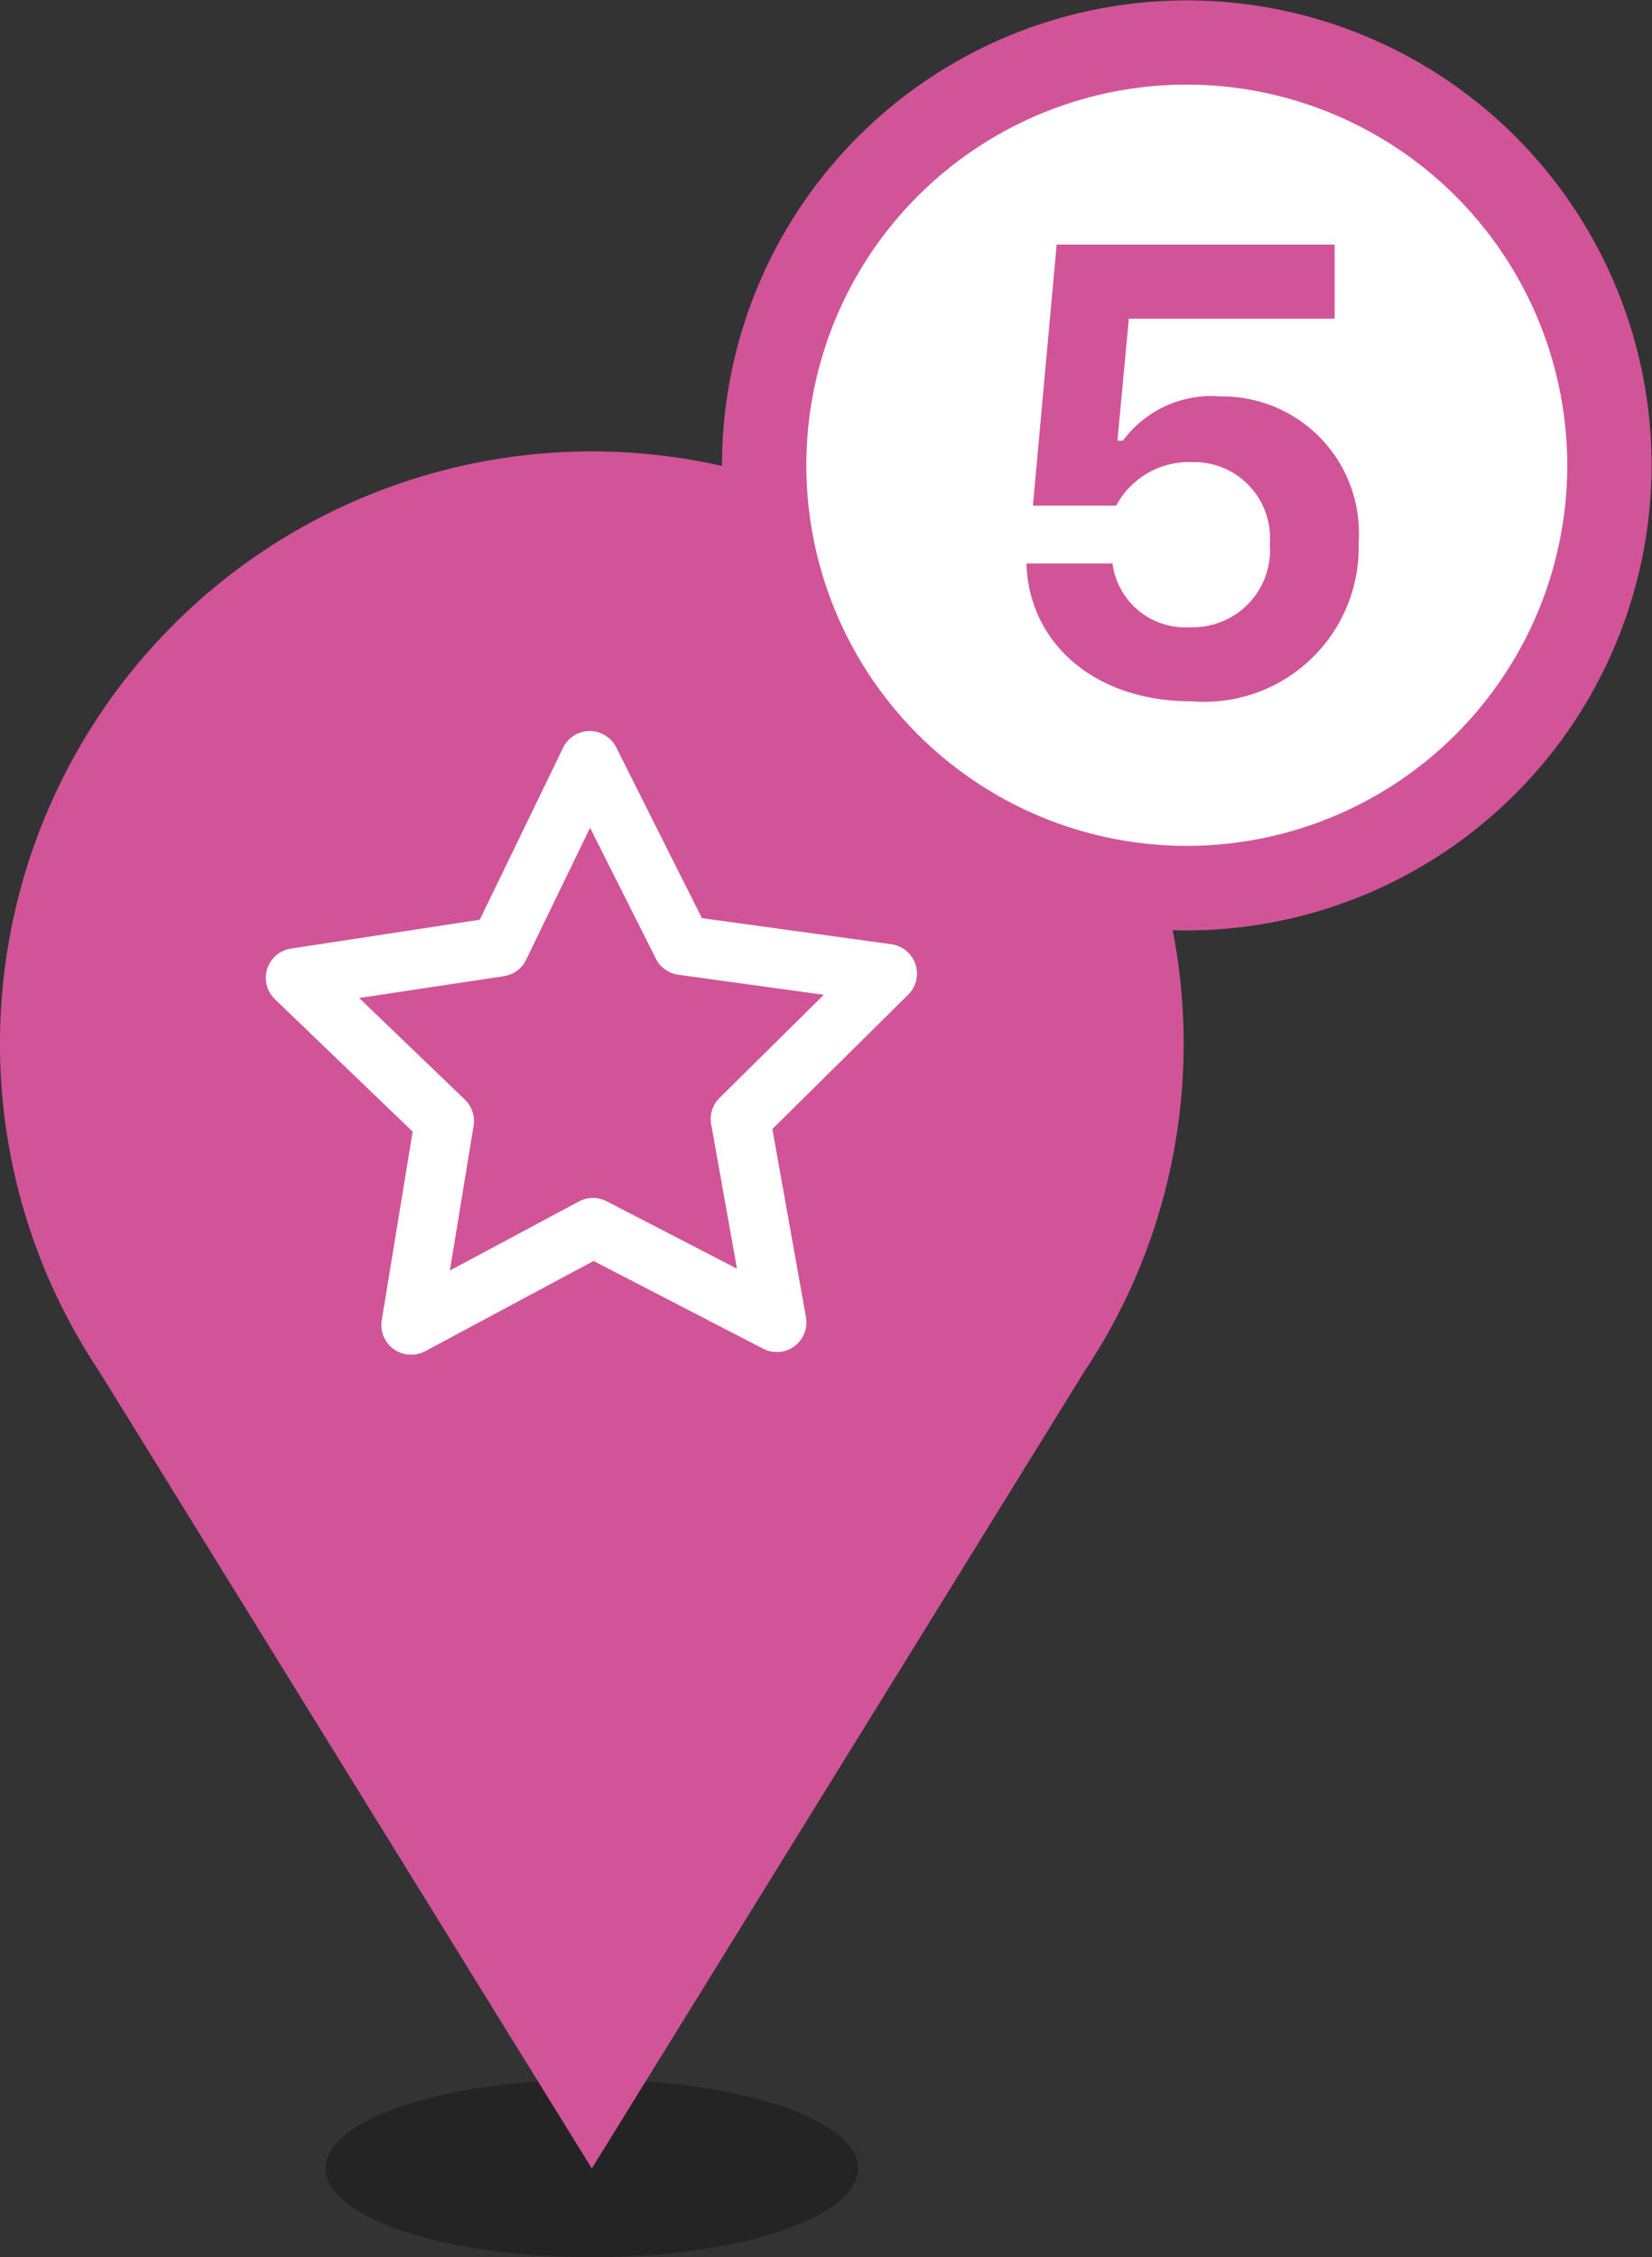<svg xmlns="http://www.w3.org/2000/svg" xmlns:xlink="http://www.w3.org/1999/xlink" width="36.609" height="49.999" viewBox="0 0 36.609 49.999">
  <rect x="0" y="0" width="36.609" height="49.999" fill="#333333" stroke="none"/>
  <defs>
    <clipPath id="clip-path">
      <rect id="長方形_766" data-name="長方形 766" width="15.738" height="15.738" transform="translate(-1586.21 699.746)" fill="none"/>
    </clipPath>
  </defs>
  <g id="グループ_7639" data-name="グループ 7639" transform="translate(-753 -363.279)">
    <g id="マップ_アイコン_おすすめ" transform="translate(753 373.278)">
      <g id="グループ_3055" data-name="グループ 3055" transform="translate(1591.456 -694.5)" opacity="0.3">
        <ellipse id="楕円形_140" data-name="楕円形 140" cx="5.902" cy="1.967" rx="5.902" ry="1.967" transform="translate(-1584.243 730.566)"/>
      </g>
      <g id="グループ_3056" data-name="グループ 3056" transform="translate(1591.456 -694.5)">
        <path id="パス_1163" data-name="パス 1163" d="M-1578.341,694.5a13.115,13.115,0,0,0-13.115,13.115,13.045,13.045,0,0,0,2.188,7.246l10.927,17.672,10.927-17.672a13.046,13.046,0,0,0,2.188-7.246A13.115,13.115,0,0,0-1578.341,694.5Z" fill="#d15498"/>
      </g>
      <g id="グループ_3062" data-name="グループ 3062" transform="translate(1591.456 -694.5)">
        <g id="グループ_1223" data-name="グループ 1223">
          <g id="グループ_3059" data-name="グループ 3059">
            <g id="グループ_3058" data-name="グループ 3058" clip-path="url(#clip-path)">
              <g id="グループ_1222" data-name="グループ 1222">
                <g id="パス_526" data-name="パス 526">
                  <g id="グループ_3057" data-name="グループ 3057">
                    <path id="パス_1164" data-name="パス 1164" d="M-1589.936,708.27a3.282,3.282,0,0,1-3.278-3.278V703.68a3.282,3.282,0,0,1,3.278-3.278,3.283,3.283,0,0,1,3.279,3.278v1.312A3.282,3.282,0,0,1-1589.936,708.27Zm0-6.557a1.97,1.97,0,0,0-1.967,1.967v1.312a1.969,1.969,0,0,0,1.967,1.967,1.97,1.97,0,0,0,1.968-1.967V703.68A1.97,1.97,0,0,0-1589.936,701.713Z"/>
                  </g>
                </g>
              </g>
            </g>
          </g>
        </g>
        <g id="グループ_3061" data-name="グループ 3061">
          <g id="グループ_3060" data-name="グループ 3060">
            <path id="パス_1165" data-name="パス 1165" d="M-1582.35,714.507a.654.654,0,0,1-.381-.122.655.655,0,0,1-.265-.64l.685-4.178-3.053-2.933a.657.657,0,0,1-.171-.671.656.656,0,0,1,.526-.45l4.185-.64,1.847-3.81a.656.656,0,0,1,.585-.369h.005a.655.655,0,0,1,.586.361l1.9,3.783,4.2.579a.656.656,0,0,1,.532.443.656.656,0,0,1-.161.673l-3.01,2.977.745,4.168a.658.658,0,0,1-.256.643.661.661,0,0,1-.691.055l-3.761-1.944-3.733,2A.664.664,0,0,1-1582.35,714.507Zm-1.147-7.9,2.343,2.251a.657.657,0,0,1,.193.579l-.526,3.207,2.866-1.533a.655.655,0,0,1,.61,0l2.887,1.492-.572-3.2a.653.653,0,0,1,.184-.581l2.311-2.286-3.22-.444a.655.655,0,0,1-.5-.355l-1.459-2.9-1.418,2.925a.654.654,0,0,1-.491.362Z" fill="#fff"/>
          </g>
        </g>
      </g>
    </g>
    <g id="グループ_7560" data-name="グループ 7560" transform="translate(574 103.279)">
      <circle id="楕円形_481" data-name="楕円形 481" cx="9.368" cy="9.368" r="9.368" transform="translate(195.937 260.937)" fill="#fff"/>
      <g id="グループ_7471" data-name="グループ 7471" transform="translate(195 260)">
        <g id="楕円形_428-5" data-name="楕円形 428-5" transform="translate(0 0)">
          <g id="グループ_7487" data-name="グループ 7487">
            <path id="パス_8868" data-name="パス 8868" d="M668.8,393.609a10.3,10.3,0,1,1,10.3-10.3A10.317,10.317,0,0,1,668.8,393.609Zm0-18.735a8.431,8.431,0,1,0,8.431,8.431A8.441,8.441,0,0,0,668.8,374.874Z" transform="translate(-658.5 -373)" fill="#d15498"/>
          </g>
        </g>
        <g id="パス_8866" data-name="パス 8866" transform="translate(6.741 5.417)">
          <path id="パス_8869" data-name="パス 8869" d="M669.606,389.253a3.423,3.423,0,0,0,3.7-3.128,3.553,3.553,0,0,0,.01-.386,3.029,3.029,0,0,0-2.811-3.232c-.084-.006-.167-.008-.251-.007a2.436,2.436,0,0,0-2.16.978h-.123l.253-2.7h4.56v-1.642h-6.16l-.526,5.783h1.846a1.828,1.828,0,0,1,1.687-.964,1.682,1.682,0,0,1,1.721,1.64c0,.058,0,.115-.005.172a1.708,1.708,0,0,1-1.565,1.84,1.753,1.753,0,0,1-.192.005,1.628,1.628,0,0,1-1.729-1.412h-1.907C666.01,387.968,667.466,389.253,669.606,389.253Z" transform="translate(-665.949 -379.136)" fill="#d15498"/>
        </g>
      </g>
    </g>
  </g>
</svg>
